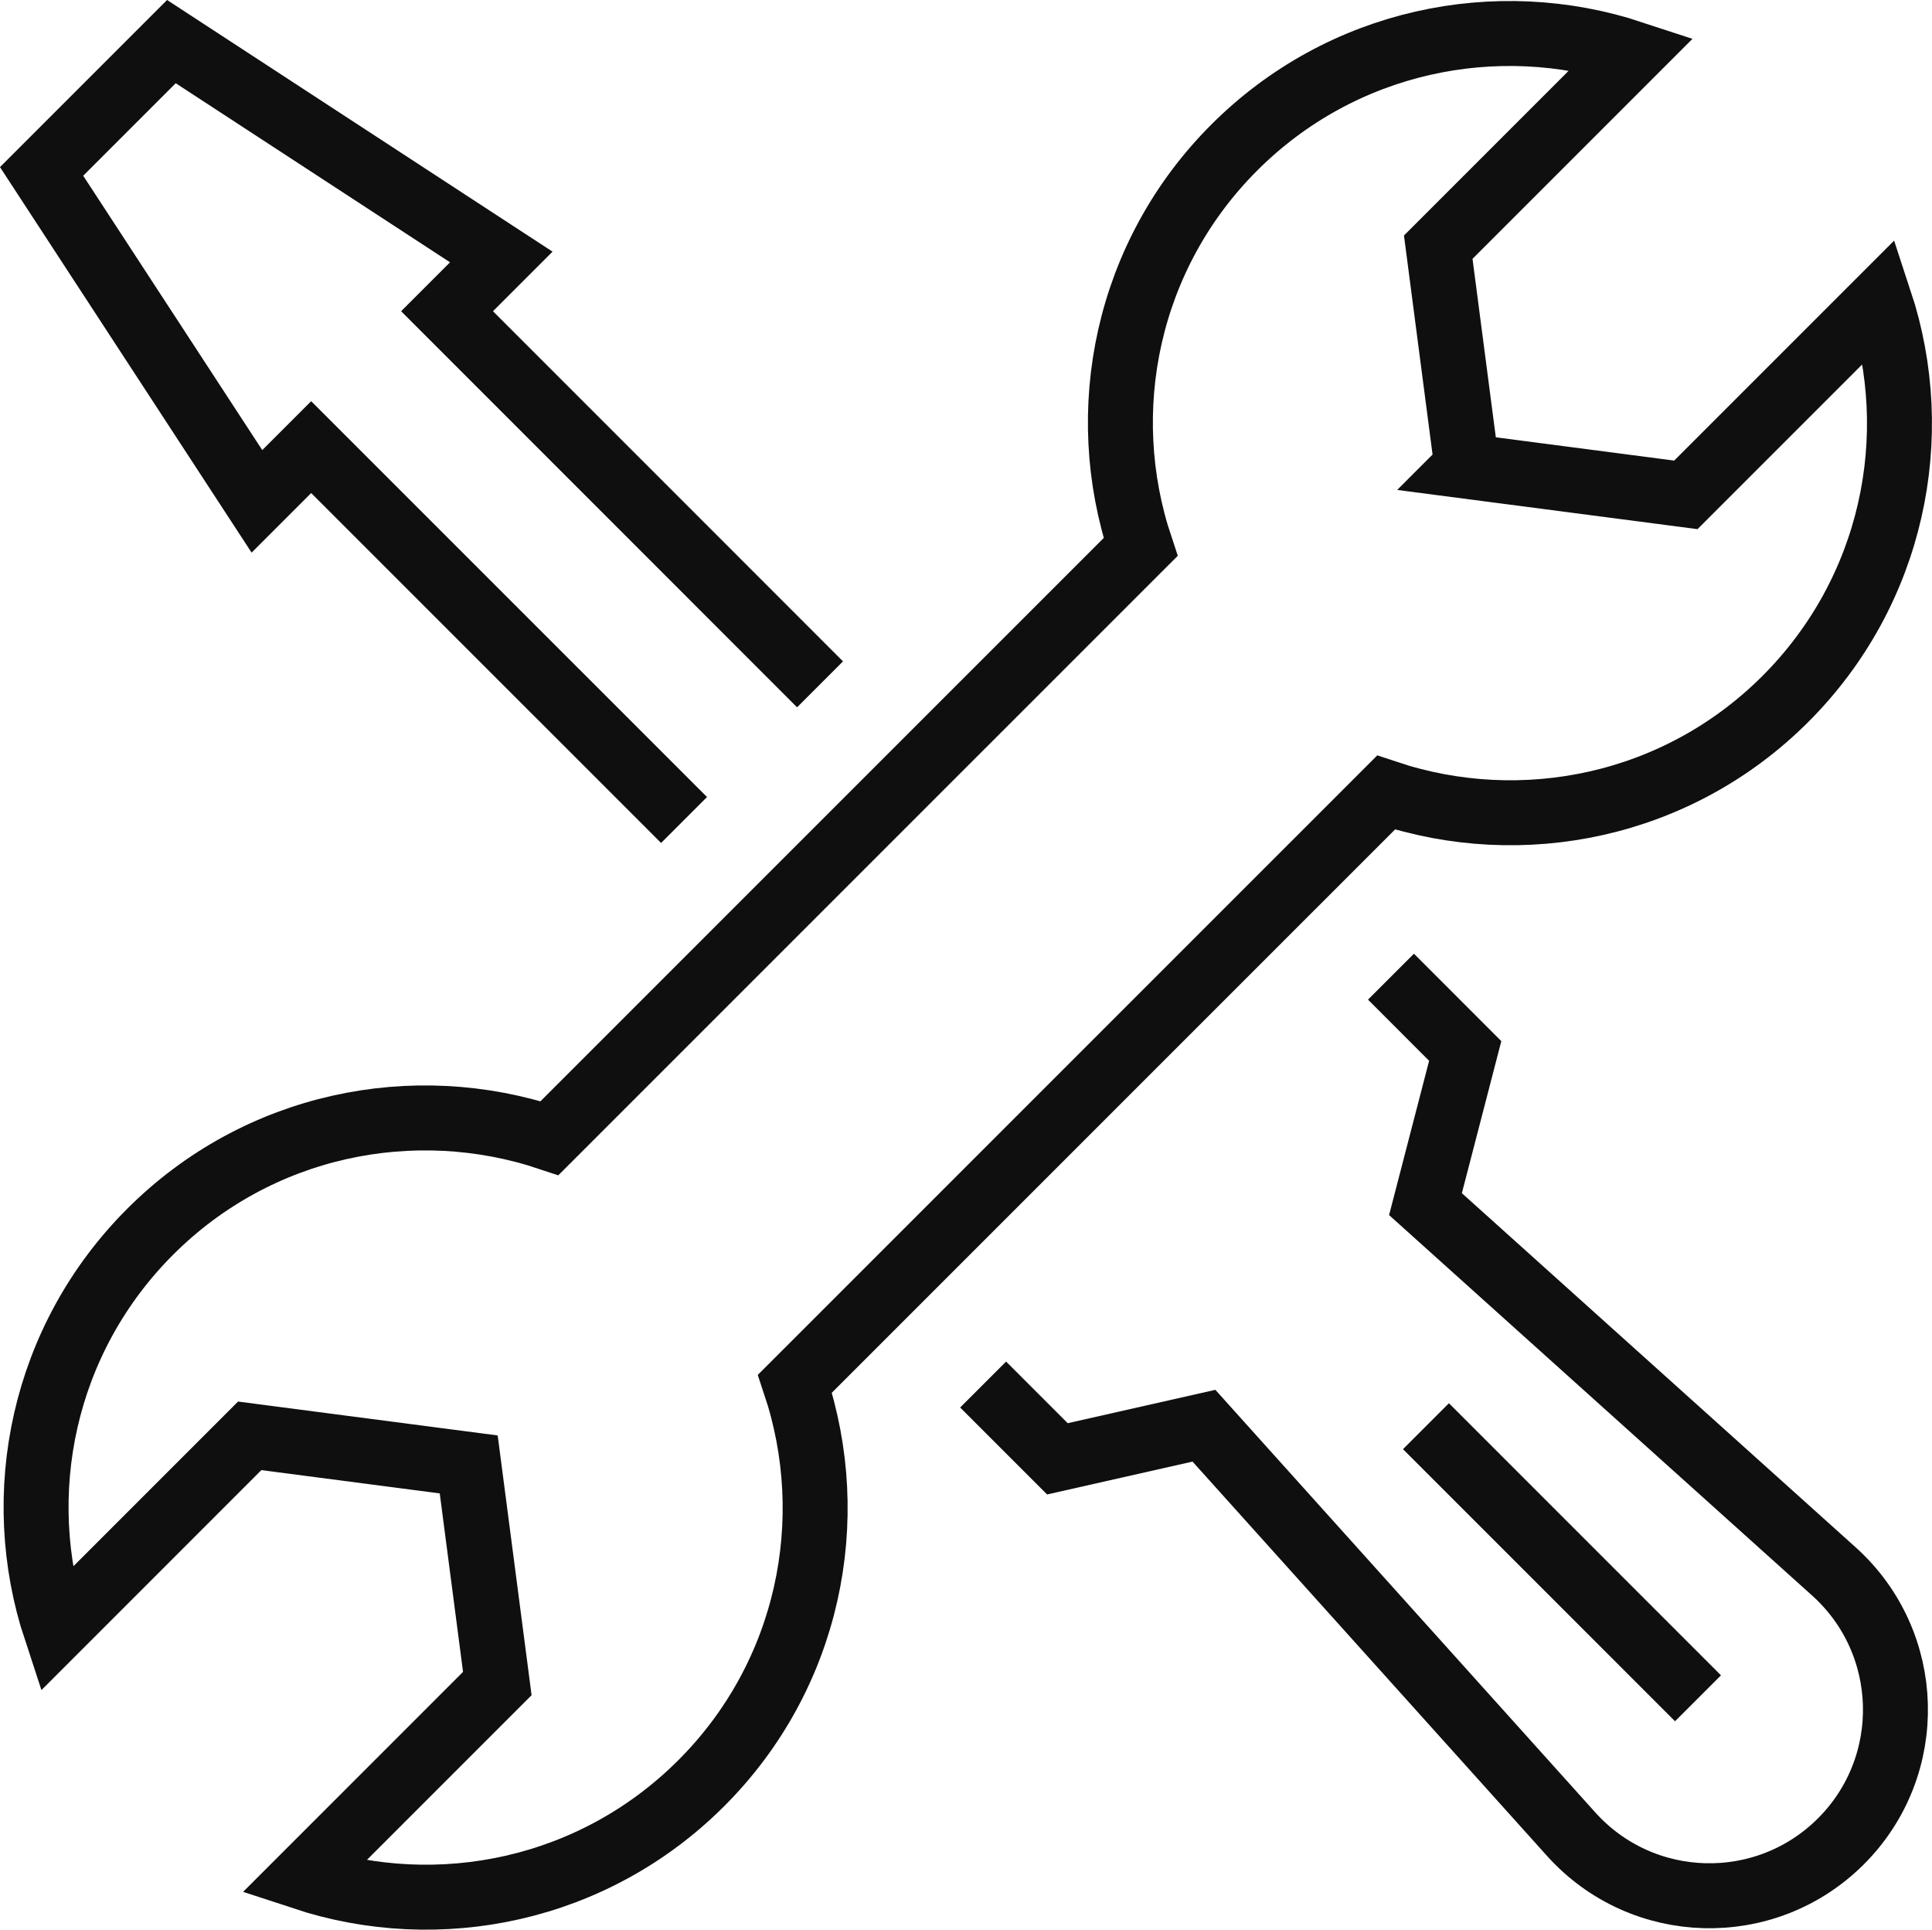 <svg id="Ebene_2" data-name="Ebene 2" xmlns="http://www.w3.org/2000/svg" viewBox="0 0 320.93 320.5">
  <defs>
    <style>
      .cls-1 {
        fill: none;
        stroke: #0f0f0f;
        stroke-miterlimit: 10;
        stroke-width: 10.79px;
      }
    </style>
  </defs>
  <g id="_ėŗū_1" data-name="ėŗū 1">
    <g>
      <g>
        <g>
          <polyline class="cls-1" points="136.22 113.66 74.26 51.69 83.27 42.68 28.47 6.91 6.91 28.47 42.68 83.27 51.69 74.26 113.63 136.19"/>
          <path class="cls-1" d="M163.31,229.95l12.34,12.34,24.34-5.5,60.99,67.83c11.84,13.17,32.3,13.71,44.83,1.19h0c12.52-12.52,11.98-32.99-1.19-44.83l-67.83-60.99,6.6-25.44-12.33-12.34"/>
        </g>
        <path class="cls-1" d="M243.66,77.43l-4.75-36.38,32.22-32.22h0c-22.49-7.42-48.23-2.2-66.11,15.68-17.95,17.95-23.09,43.8-15.55,66.34l-98.19,98.18c-22.54-7.54-48.39-2.4-66.34,15.55-17.89,17.89-23.1,43.63-15.68,66.11l32.22-32.22,36.38,4.75,4.75,36.39-32.22,32.22c22.49,7.42,48.23,2.2,66.11-15.68,17.95-17.95,23.09-43.8,15.55-66.34l98.19-98.18c22.54,7.54,48.39,2.4,66.34-15.55,17.89-17.89,23.1-43.63,15.68-66.11l-32.22,32.22-36.39-4.75Z"/>
      </g>
      <line class="cls-1" x1="282.06" y1="282.06" x2="236.87" y2="236.87"/>
    </g>
  </g>
</svg>